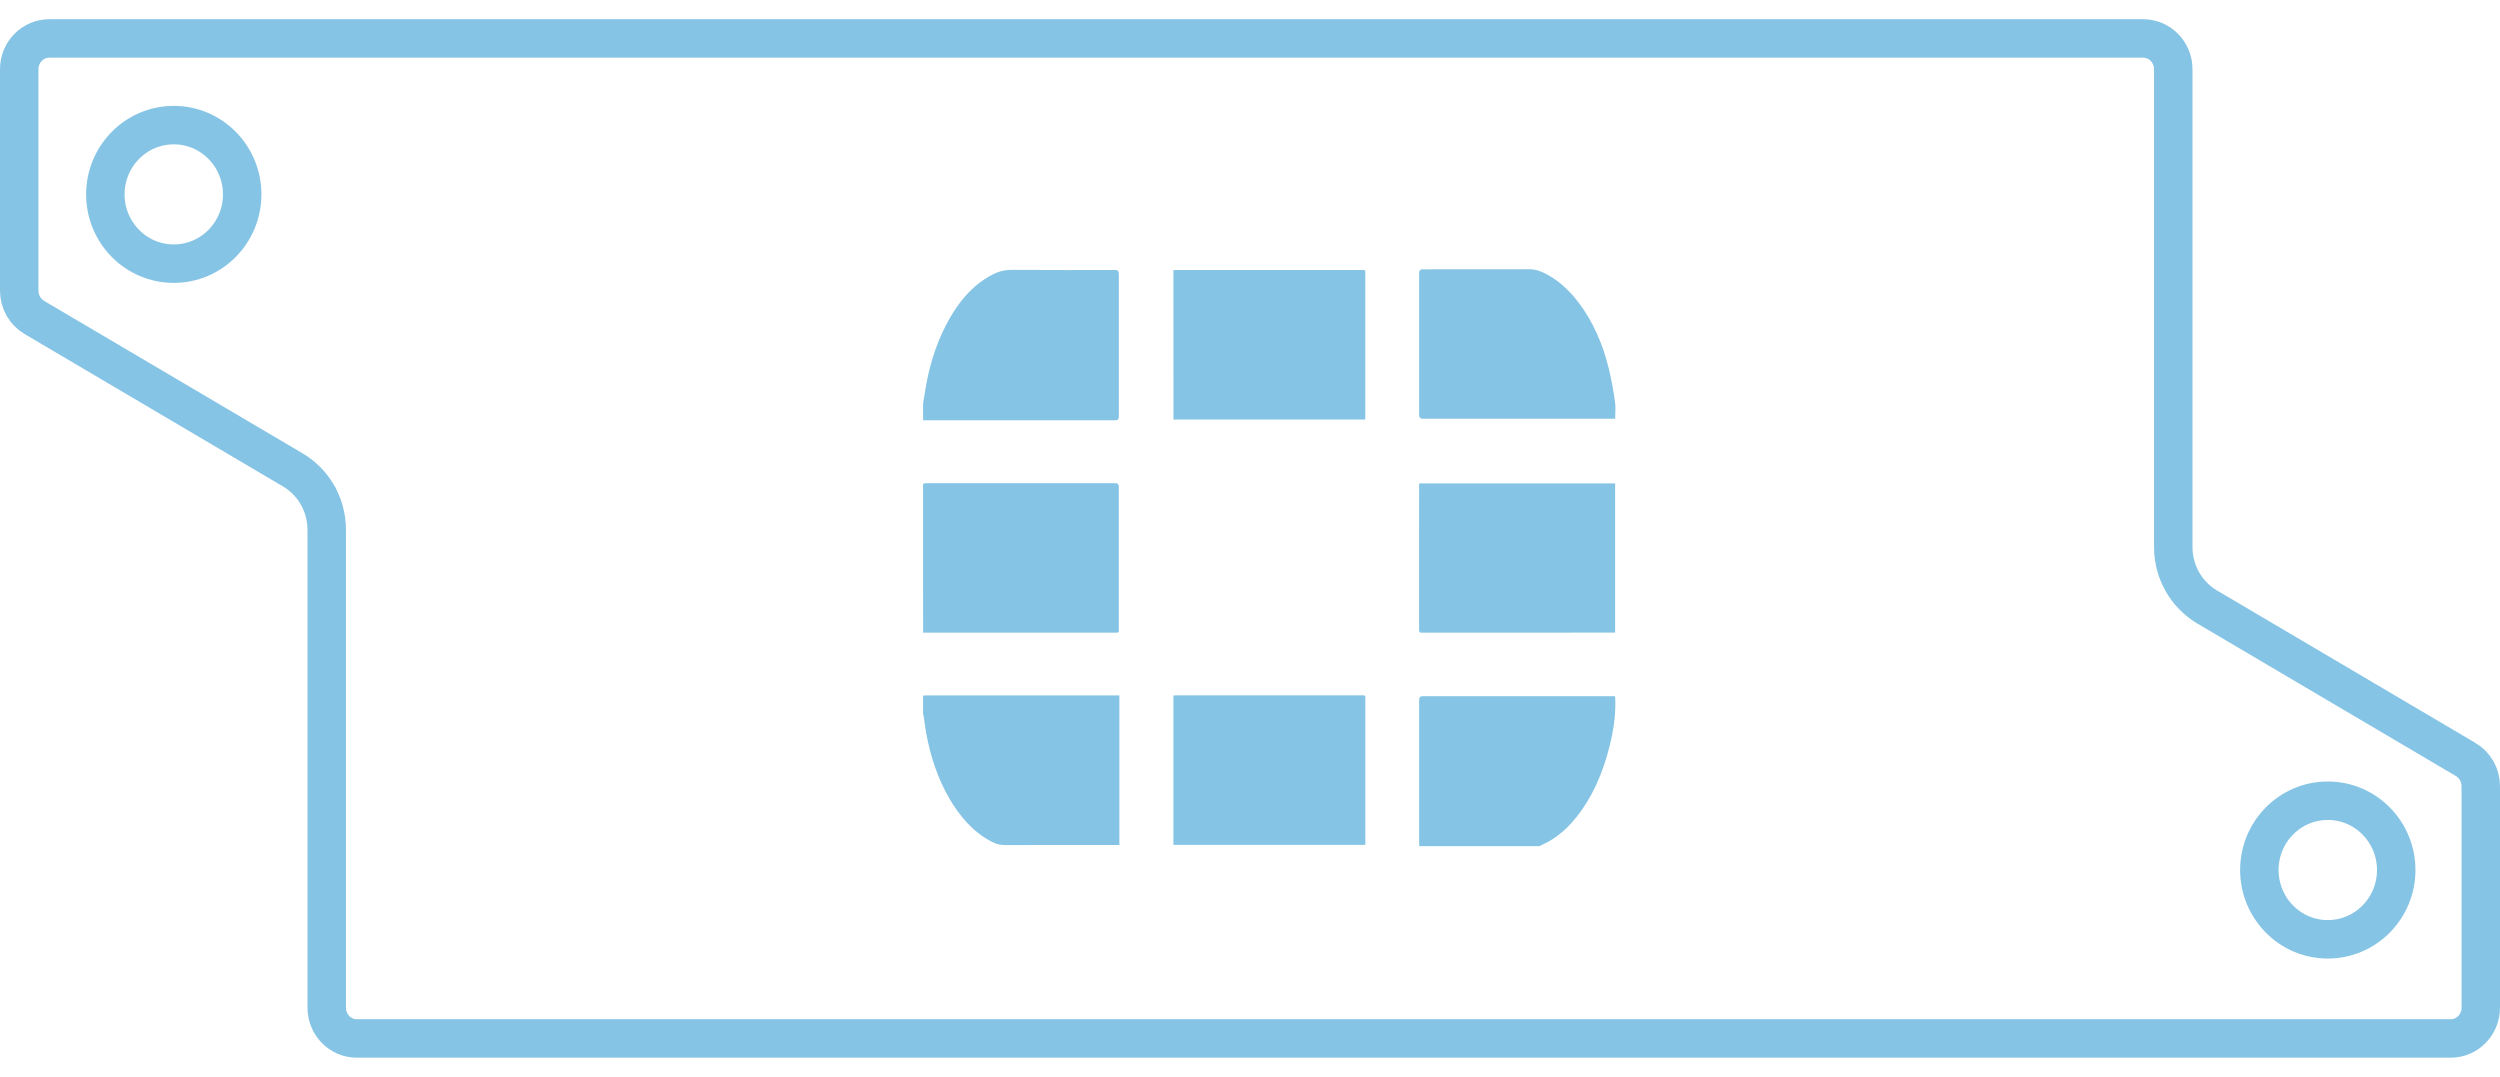 <svg width="65" height="28" viewBox="0 0 65 28" fill="none" xmlns="http://www.w3.org/2000/svg">
<path d="M7.612 12.217L7.612 12.217L0.892 8.253C0.892 8.253 0.892 8.253 0.892 8.253C0.652 8.111 0.5 7.847 0.5 7.558V1.801C0.5 1.351 0.857 1 1.279 1H55.725C56.148 1 56.505 1.351 56.505 1.801V14.226C56.505 14.865 56.839 15.459 57.388 15.783L57.388 15.783L64.108 19.747C64.108 19.747 64.109 19.747 64.109 19.747C64.348 19.889 64.5 20.153 64.5 20.442V26.199C64.5 26.649 64.143 27 63.721 27H9.275C8.852 27 8.495 26.649 8.495 26.199V13.774C8.495 13.438 8.403 13.115 8.236 12.837L8.236 12.836C8.085 12.586 7.873 12.371 7.612 12.217ZM60.523 24.422C61.513 24.422 62.302 23.607 62.302 22.62C62.302 21.634 61.513 20.819 60.523 20.819C59.532 20.819 58.743 21.634 58.743 22.62C58.743 23.607 59.532 24.422 60.523 24.422ZM4.518 6.855C5.509 6.855 6.297 6.041 6.297 5.054C6.297 4.068 5.509 3.253 4.518 3.253C3.527 3.253 2.739 4.068 2.739 5.054C2.739 6.041 3.527 6.855 4.518 6.855Z" stroke="#85C4E5"/>
<path d="M24 12.578C24.025 12.573 24.049 12.564 24.074 12.564C25.72 12.564 27.365 12.564 29.011 12.564C29.063 12.564 29.089 12.595 29.089 12.658C29.089 13.892 29.089 15.126 29.089 16.359C29.089 16.448 29.089 16.449 29.014 16.449C27.362 16.449 25.71 16.449 24.059 16.449C24.04 16.449 24.02 16.45 24.001 16.451C24.001 15.159 24 13.868 24 12.578Z" fill="#85C4E5"/>
<path d="M24 18.087C24.025 18.084 24.051 18.08 24.076 18.08C25.727 18.08 27.38 18.08 29.031 18.08H29.104V21.97C29.075 21.97 29.05 21.97 29.026 21.97C28.059 21.97 27.093 21.968 26.126 21.972C25.992 21.973 25.873 21.935 25.756 21.871C25.292 21.62 24.945 21.218 24.665 20.729C24.378 20.225 24.195 19.671 24.085 19.083C24.056 18.926 24.037 18.767 24.013 18.608C24.011 18.593 24.004 18.578 24 18.564C24 18.405 24 18.245 24 18.087Z" fill="#85C4E5"/>
<path d="M36.901 22C36.9 21.971 36.898 21.941 36.898 21.911C36.898 20.674 36.898 19.435 36.898 18.197C36.898 18.134 36.925 18.102 36.98 18.102C38.626 18.102 40.271 18.102 41.917 18.102H41.99C41.992 18.123 41.995 18.141 41.996 18.158C42.009 18.482 41.979 18.8 41.914 19.115C41.764 19.839 41.519 20.51 41.107 21.086C40.825 21.481 40.49 21.797 40.07 21.976C40.055 21.982 40.043 21.992 40.029 22L36.901 22Z" fill="#85C4E5"/>
<path d="M24 10.491C24.016 10.396 24.033 10.301 24.047 10.206C24.141 9.59 24.311 9.007 24.587 8.47C24.88 7.898 25.256 7.429 25.787 7.148C25.95 7.062 26.117 7.015 26.3 7.017C27.202 7.024 28.104 7.02 29.006 7.02C29.061 7.02 29.089 7.051 29.09 7.115C29.09 8.354 29.09 9.591 29.09 10.83C29.09 10.895 29.062 10.927 29.008 10.927C27.362 10.927 25.717 10.927 24.071 10.927C24.048 10.927 24.024 10.927 24.001 10.927C24 10.782 24 10.636 24 10.491Z" fill="#85C4E5"/>
<path d="M41.993 12.568V16.445C41.973 16.446 41.952 16.448 41.932 16.448C40.276 16.448 38.62 16.448 36.964 16.45C36.908 16.45 36.896 16.428 36.896 16.368C36.898 15.123 36.897 13.878 36.897 12.632C36.897 12.612 36.899 12.592 36.9 12.568H41.993Z" fill="#85C4E5"/>
<path d="M30.509 7.024C30.534 7.022 30.558 7.02 30.58 7.02C32.193 7.02 33.806 7.02 35.419 7.02C35.499 7.02 35.498 7.02 35.498 7.114C35.498 7.978 35.498 8.843 35.498 9.708C35.498 10.08 35.498 10.452 35.498 10.824C35.498 10.851 35.496 10.878 35.494 10.907H30.51L30.509 7.024Z" fill="#85C4E5"/>
<path d="M35.498 21.966H30.509V18.083C30.534 18.081 30.558 18.079 30.58 18.079C32.193 18.079 33.806 18.079 35.419 18.079C35.499 18.079 35.499 18.079 35.499 18.172C35.499 19.298 35.499 20.424 35.499 21.549C35.499 21.687 35.498 21.824 35.498 21.966Z" fill="#85C4E5"/>
<path d="M41.994 10.887C41.961 10.887 41.936 10.887 41.91 10.887C40.268 10.887 38.627 10.887 36.985 10.887C36.926 10.887 36.897 10.852 36.897 10.783C36.897 9.556 36.897 8.329 36.897 7.102C36.897 7.035 36.925 7.002 36.981 7.002C37.91 7.002 38.84 7.003 39.769 7C39.889 7 39.999 7.029 40.109 7.079C40.474 7.248 40.777 7.517 41.035 7.856C41.417 8.357 41.672 8.941 41.828 9.581C41.897 9.863 41.948 10.153 41.99 10.442C42.011 10.583 41.994 10.731 41.994 10.887Z" fill="#85C4E5"/>
</svg>
